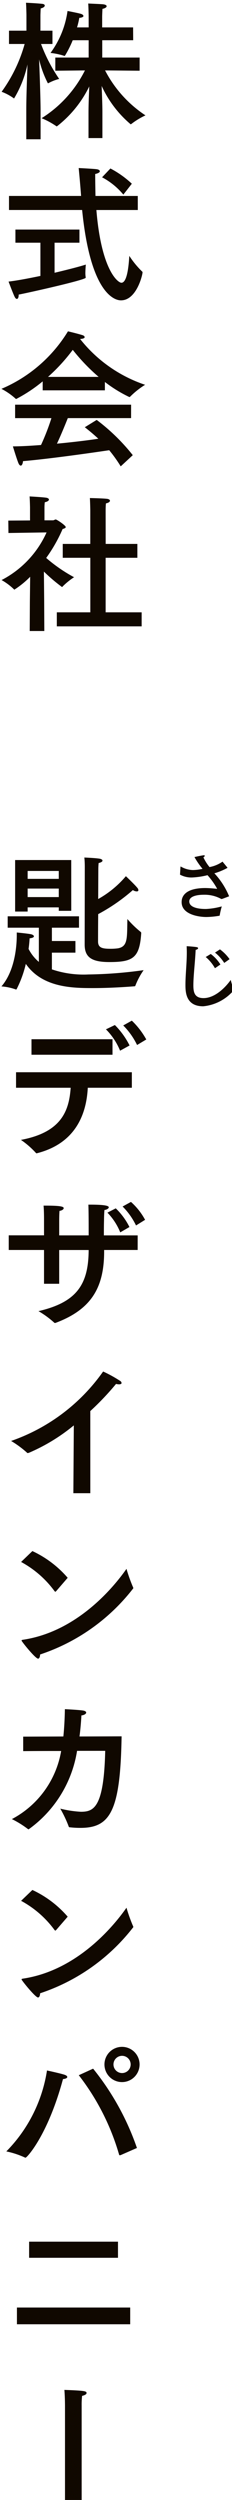 <svg xmlns="http://www.w3.org/2000/svg" xmlns:xlink="http://www.w3.org/1999/xlink" width="27" height="290" viewBox="0 0 27 290">
  <defs>
    <clipPath id="clip-path">
      <rect id="長方形_8974" data-name="長方形 8974" width="27" height="290" transform="translate(-0.167 -0.318)" fill="none"/>
    </clipPath>
  </defs>
  <g id="グループ_26600" data-name="グループ 26600" transform="translate(0.167 0.318)" clip-path="url(#clip-path)">
    <path id="パス_3461" data-name="パス 3461" d="M4.529,3.241h1.4V4.784H4.6A18.505,18.505,0,0,0,6.711,8.837a5.52,5.52,0,0,0-1.247.487c-.017.017-.035.017-.072.017A12.187,12.187,0,0,1,4.371,6.566c.072,1.648.176,4.732.176,5.927v3.345H2.882V12.389c0-1.472.087-3.689.139-5.232a12.846,12.846,0,0,1-1.561,3.948c-.015,0-.032-.015-.049-.032a5.969,5.969,0,0,0-1.4-.745A17.369,17.369,0,0,0,2.691,4.784H.87V3.241H2.9V1.388S2.882.416,2.847,0c0,0,1.212.054,1.853.124.228.017.331.1.331.208,0,.121-.158.257-.47.329-.015.225-.032.759-.032.759ZM15.323,4.349h-3.6V6.358h4.349V7.887l-4.02-.037a13.891,13.891,0,0,0,4.7,5.215A8.6,8.6,0,0,0,15.1,14.071a.12.12,0,0,1-.067.032,12.754,12.754,0,0,1-3.379-4.45c.032.918.087,2.1.087,3.065V15.7H10.123V12.753c0-1,.052-2.147.089-3.048a13.128,13.128,0,0,1-3.778,4.643c-.02,0-.035-.02-.069-.037a9.3,9.3,0,0,0-1.7-.918A13.892,13.892,0,0,0,9.707,7.85l-3.446.037V6.358H10.14V4.349H8.287a12.323,12.323,0,0,1-.866,1.734c-.035.052-.052.087-.1.087a.064.064,0,0,1-.052-.017A7.887,7.887,0,0,0,5.7,5.823,10.651,10.651,0,0,0,7.681.955s1.18.225,1.541.329c.19.052.312.156.312.26,0,.084-.153.19-.482.208A9,9,0,0,1,8.789,2.86H10.14v-1.3s-.017-1-.049-1.474C10.212.1,11.355.141,11.8.176c.294.032.433.119.433.223,0,.121-.158.245-.485.312-.017.28-.035.834-.035.834V2.86h3.6Z" transform="translate(0.01)" fill="#100800"/>
    <path id="パス_3462" data-name="パス 3462" d="M8.584,16.412H5.689V19.9c1.61-.381,3.013-.745,3.637-.952,0,0-.052.554-.052,1.022a2.932,2.932,0,0,0,.037.45v.054c0,.257-6.759,1.764-7.8,1.957v.052c0,.275-.087.45-.208.45-.087,0-.173-.072-.26-.242-.19-.381-.71-1.769-.71-1.769,1.039-.121,2.372-.381,3.708-.656V16.412H1.133V14.888H8.584Zm6.791-3.792H10.556c.574,7,2.513,8.438,2.912,8.438.727,0,.868-2.34.918-3.12a10.5,10.5,0,0,0,1.474,1.8.133.133,0,0,1,.067.121c0,.277-.693,3.241-2.511,3.241-.312,0-3.483-.054-4.52-10.482H.385v-1.63H8.774c-.072-1-.176-2.182-.28-3.238,0,0,1.734.084,2.115.139.208.032.346.119.346.24,0,.1-.139.228-.537.312,0,.782.017,1.717.032,2.548h4.923Zm-1.682-1.786a8.164,8.164,0,0,0-2.476-2.009l.97-1.024a11.281,11.281,0,0,1,2.494,1.769Z" transform="translate(0.495 11.424)" fill="#100800"/>
    <path id="パス_3463" data-name="パス 3463" d="M9.166,16.31a16.2,16.2,0,0,0,7.553,5.3A9.564,9.564,0,0,0,14.969,23a.1.1,0,0,1-.072.032c-.017,0-.032-.017-.049-.017a15.631,15.631,0,0,1-2.808-1.732v.97H4.8V21.213a17.277,17.277,0,0,1-3.016,2.009c-.032.017-.049.035-.084.035s-.035-.017-.052-.035A7.765,7.765,0,0,0,0,22.081a16.708,16.708,0,0,0,7.743-6.674s1.108.262,1.717.453c.139.049.225.139.225.225,0,.1-.141.19-.52.208Zm5.922,9.166H7.726c-.242.606-.762,1.888-1.264,2.964,1.818-.173,3.567-.381,4.814-.574-.482-.448-1-.883-1.573-1.333l1.383-.849a23.066,23.066,0,0,1,4.2,4.089l-1.405,1.3A16.147,16.147,0,0,0,12.542,29.2c-1.4.208-6.773.99-10.031,1.267-.017.26-.121.52-.26.52-.1,0-.208-.1-.312-.381-.225-.589-.606-1.853-.606-1.853.935,0,2.081-.069,3.273-.158a26.734,26.734,0,0,0,1.212-3.117H1.591V23.917h13.5Zm-3.775-4.782A22.568,22.568,0,0,1,8.3,17.557,20.753,20.753,0,0,1,5.42,20.694Z" transform="translate(0 22.708)" fill="#100800"/>
    <path id="パス_3464" data-name="パス 3464" d="M5,25.922H6c.1,0,.208-.1.312-.1.124,0,1.163.693,1.163.883,0,.1-.156.171-.364.225A17.564,17.564,0,0,1,5.2,30.286a17.874,17.874,0,0,0,3.243,2.236A8.13,8.13,0,0,0,7.111,33.6c-.017.037-.035.054-.052.054-.037,0-.052-.017-.1-.054a19.727,19.727,0,0,1-2.026-1.732l.032,3.31.017,3.585h-1.7L3.3,35.365l.035-2.894A10.607,10.607,0,0,1,1.5,33.962c-.02,0-.037,0-.052-.037a7.049,7.049,0,0,0-1.44-1.074,11.555,11.555,0,0,0,5.235-5.527l-4.436.069-.017-1.44,2.528-.017V24.413s-.017-.831-.052-1.264c0,0,1.61.087,1.977.156.171.035.275.121.275.208,0,.121-.153.245-.482.312A5.276,5.276,0,0,0,5,24.485Zm7.122,2.736h3.689v1.61H12.118v6.326h4.191v1.628H6.436V36.594h3.9V30.269H7.126v-1.61h3.206v-3.9s-.017-.99-.049-1.422c0,0,1.695.035,2.061.1.173.035.277.121.277.208,0,.121-.141.242-.468.314-.035.294-.035.814-.035.814Z" transform="translate(0.009 34.118)" fill="#100800"/>
    <path id="パス_3465" data-name="パス 3465" d="M9.027,48.222H5.873v1.544H8.612v1.351H5.873v1.94a11.517,11.517,0,0,0,4.245.589,50.7,50.7,0,0,0,6.43-.5,8.352,8.352,0,0,0-.955,1.786c-.017.069-.052.087-.121.087-1.247.1-3.085.208-4.834.208-2.338,0-5.873-.037-7.8-2.808a12.84,12.84,0,0,1-1.059,2.912c-.017.032-.052.069-.084.069a.054.054,0,0,1-.037-.02A6.268,6.268,0,0,0,0,55.033c1.645-1.907,1.784-4.938,1.784-5.927v-.329s1.281.121,1.682.208c.19.052.312.139.312.242s-.156.19-.5.228c0,0-.015.482-.119,1.23a4.928,4.928,0,0,0,1.195,1.507V48.222H.727V46.9h8.3Zm-.9-1.957H6.672v-.4H3.05v.485H1.593V40.373H8.124ZM3.05,42.557H6.672V41.64H3.05Zm0,2.113H6.672v-.987H3.05Zm8.211.225a11.691,11.691,0,0,0,3.223-2.649s1.022.97,1.316,1.333a.521.521,0,0,1,.141.277c0,.1-.072.158-.193.158a.826.826,0,0,1-.45-.158,21.289,21.289,0,0,1-4.037,2.791c-.017,1.68-.017,3.152-.017,3.206.017.727.537.814,1.492.814a6.5,6.5,0,0,0,.814-.052c1.195-.208,1.056-1.232,1.108-3.4A11.772,11.772,0,0,0,16.2,48.707a.166.166,0,0,1,.069.156c-.19,2.86-.952,3.345-3.708,3.345-2.061,0-2.875-.557-2.875-2.026L9.7,41.12s0-.623-.052-1.039c0,0,1.264.049,1.784.136.19.035.329.121.329.225s-.139.208-.45.28c-.017.205-.035.448-.035.71Z" transform="translate(0 59.074)" fill="#100800"/>
    <path id="パス_3466" data-name="パス 3466" d="M14.165,55.514H9.036C8.88,58.631,7.582,61.956,3.163,63.1a.2.2,0,0,1-.089.017.132.132,0,0,1-.1-.069A9.941,9.941,0,0,0,1.256,61.56c4.747-.883,5.6-3.4,5.789-6.046H.687v-1.8H14.165Zm-2.251-3.83H2.485v-1.8h9.428Zm.881-.468a7.539,7.539,0,0,0-1.645-2.479l1.039-.5A9.171,9.171,0,0,1,13.9,50.608Zm1.977-.661a8.329,8.329,0,0,0-1.61-2.269l1-.557a9.131,9.131,0,0,1,1.682,2.184Z" transform="translate(1.013 70.349)" fill="#100800"/>
    <path id="パス_3467" data-name="パス 3467" d="M15.347,61.806h-3.9v.176c0,4.245-1.541,6.739-5.648,8.28-.017,0-.052.017-.069.017a.156.156,0,0,1-.1-.049A10.872,10.872,0,0,0,3.806,68.9c4.4-1.024,5.823-3.035,5.838-7.09H6.216v3.916H4.45V61.806H.343v-1.7H4.45V58.152s0-.952-.054-1.492h.262c1.89,0,2.081.141,2.081.3,0,.119-.19.277-.487.309-.035.416-.035,1.111-.035,1.111v1.732H9.645v-.482c0-.557,0-2.2-.032-3.085h.225c1.974,0,2.147.19,2.147.312s-.208.277-.5.309c-.035.329-.052.886-.052,1.215-.017.606-.017,1.264-.017,1.732h3.933Zm-2.026-2.043a7.087,7.087,0,0,0-1.492-2.288l.97-.5a7.892,7.892,0,0,1,1.593,2.167Zm1.836-.8a8.024,8.024,0,0,0-1.561-2.2l.972-.534a7.659,7.659,0,0,1,1.645,2.078Z" transform="translate(0.506 82.875)" fill="#100800"/>
    <path id="パス_3468" data-name="パス 3468" d="M9.673,78.3H7.7l.052-7.867A21.45,21.45,0,0,1,2.533,73.61a.616.616,0,0,1-.136.032.128.128,0,0,1-.121-.069A11.763,11.763,0,0,0,.455,72.239a21.848,21.848,0,0,0,10.709-8.057,15.408,15.408,0,0,1,1.957,1.076.346.346,0,0,1,.19.257c0,.1-.121.158-.294.158a1.21,1.21,0,0,1-.346-.054,31.873,31.873,0,0,1-3,3.154Z" transform="translate(0.671 94.595)" fill="#100800"/>
    <path id="パス_3469" data-name="パス 3469" d="M5.013,77.246c-.032.035-.069.069-.1.069s-.052-.02-.087-.052a11.708,11.708,0,0,0-3.9-3.4L2.24,72.6a12.263,12.263,0,0,1,4.109,3.1ZM2.9,85.079c-.312,0-1.922-1.994-1.922-2.1,0-.035.032-.069.136-.087,6.741-.987,11.073-6.791,12.077-8.231a18.828,18.828,0,0,0,.762,2.13.234.234,0,0,1,.035.1.142.142,0,0,1-.052.089A22.755,22.755,0,0,1,3.143,84.594c-.017.294-.1.485-.242.485" transform="translate(1.362 107.007)" fill="#100800"/>
    <path id="パス_3470" data-name="パス 3470" d="M8.078,84.85A13.859,13.859,0,0,1,2.5,93.912a.071.071,0,0,1-.069.035.093.093,0,0,1-.087-.035A11.218,11.218,0,0,0,.491,92.766a11.02,11.02,0,0,0,5.734-7.9c-1.44,0-2.894,0-4.418.017V83.2l4.676-.017c.1-.987.158-2.043.176-3.169,0,0,1.455.067,2.081.153.275.037.4.141.4.245,0,.139-.225.294-.554.329-.052.866-.121,1.682-.225,2.442l4.9-.017c-.139,8.631-1.3,10.62-4.782,10.62a10.439,10.439,0,0,1-1.23-.067.138.138,0,0,1-.156-.124,14.03,14.03,0,0,0-.97-2.043,12.854,12.854,0,0,0,2.39.364c1.489,0,2.687-.43,2.84-7.068Z" transform="translate(0.724 117.932)" fill="#100800"/>
    <path id="パス_3471" data-name="パス 3471" d="M5.013,93.136c-.032.035-.069.069-.1.069s-.052-.02-.087-.052a11.708,11.708,0,0,0-3.9-3.4L2.24,88.493a12.263,12.263,0,0,1,4.109,3.1ZM2.9,100.969c-.312,0-1.922-1.994-1.922-2.1,0-.035.032-.069.136-.087,6.741-.987,11.073-6.791,12.077-8.231a18.828,18.828,0,0,0,.762,2.13.234.234,0,0,1,.035.1.142.142,0,0,1-.052.089,22.755,22.755,0,0,1-10.793,7.607c-.017.294-.1.485-.242.485" transform="translate(1.362 130.426)" fill="#100800"/>
    <path id="パス_3472" data-name="パス 3472" d="M2.469,108.706a.122.122,0,0,1-.072-.015,10.1,10.1,0,0,0-2.167-.712A17.066,17.066,0,0,0,4.962,98.59s1.751.378,2.1.517c.176.069.262.156.262.242,0,.1-.158.208-.5.242-1.769,6.531-4.2,9.114-4.349,9.114M10.331,98.38a30.382,30.382,0,0,1,5.1,9.2l-1.9.831c-.035,0-.054.017-.089.017a.09.09,0,0,1-.087-.069,27.373,27.373,0,0,0-4.693-9.218Zm3.345,1.559a2.045,2.045,0,1,1,2.063-2.043,2.047,2.047,0,0,1-2.063,2.043m0-3.048a1,1,0,1,0,1.024,1,1,1,0,0,0-1.024-1" transform="translate(0.339 141.268)" fill="#100800"/>
    <path id="パス_3473" data-name="パス 3473" d="M13.912,114.566H.729v-1.942H13.912Zm-1.422-7.711H2.147v-1.87H12.49Z" transform="translate(1.074 154.733)" fill="#100800"/>
    <path id="パス_3474" data-name="パス 3474" d="M4.971,125.383H3.031V113.808s0-.952-.069-1.873c2.39.089,2.58.141,2.58.366,0,.121-.156.242-.52.329a9.118,9.118,0,0,0-.052,1.143Z" transform="translate(4.366 164.976)" fill="#100800"/>
    <path id="パス_3475" data-name="パス 3475" d="M13.91,41.4a.068.068,0,0,1,.01.037c0,.01,0,.01-.017.015a7.6,7.6,0,0,1-1.455.606l-.052.01a8.783,8.783,0,0,1,1.719,2.669s-.755.292-.834.312c-.02,0-.027.007-.045.007a.194.194,0,0,0-.035-.007,4.009,4.009,0,0,0-2.024-.49c-1.012,0-1.7.257-1.7.772,0,.638.878.886,1.959.878a8.4,8.4,0,0,0,1.826-.3,9.382,9.382,0,0,0-.237,1.019c-.007.045-.017.064-.072.072a9.563,9.563,0,0,1-1.489.141c-.9,0-2.875-.3-2.875-1.719,0-.284,0-1.643,2.768-1.643a12.881,12.881,0,0,1,1.294.089h.037c.017,0,.027,0,.027-.017A8.5,8.5,0,0,0,11.6,42.289a8.991,8.991,0,0,1-1.8.267,2.791,2.791,0,0,1-1.4-.329l.054-.905a.031.031,0,0,1,.027-.035l.025.007a2.915,2.915,0,0,0,1.4.4,5.561,5.561,0,0,0,1.116-.141,8.769,8.769,0,0,1-.94-1.368s.747-.168,1.022-.2c.027,0,.045-.01.062-.01.079,0,.116.037.116.072s-.054.114-.161.168a5.282,5.282,0,0,0,.717,1.136l.153-.035a3.817,3.817,0,0,0,1.356-.6Z" transform="translate(12.382 58.915)" fill="#100800"/>
    <path id="パス_3476" data-name="パス 3476" d="M9.579,48.727c0,.737.062,1.534,1.178,1.534,1.482,0,2.761-1.516,3.169-2.11a7.678,7.678,0,0,0,.354,1.108.126.126,0,0,1,.017.054.074.074,0,0,1-.027.045,5.32,5.32,0,0,1-3.545,1.853c-2.058,0-2.068-1.712-2.068-2.508,0-1.163.158-2.449.158-3.763,0-.23-.01-.468-.017-.7.257.01.915.062,1.153.106.124.017.178.069.178.126,0,.079-.114.158-.284.193-.062,1.41-.265,3.008-.265,4.062m2.511-1.932a4.74,4.74,0,0,0-1.074-1.3l.584-.354a4.441,4.441,0,0,1,1.126,1.222Zm1.081-.614a5.017,5.017,0,0,0-1.074-1.2l.576-.374a4.979,4.979,0,0,1,1.118,1.136Z" transform="translate(12.758 65.202)" fill="#100800"/>
  </g>
</svg>
